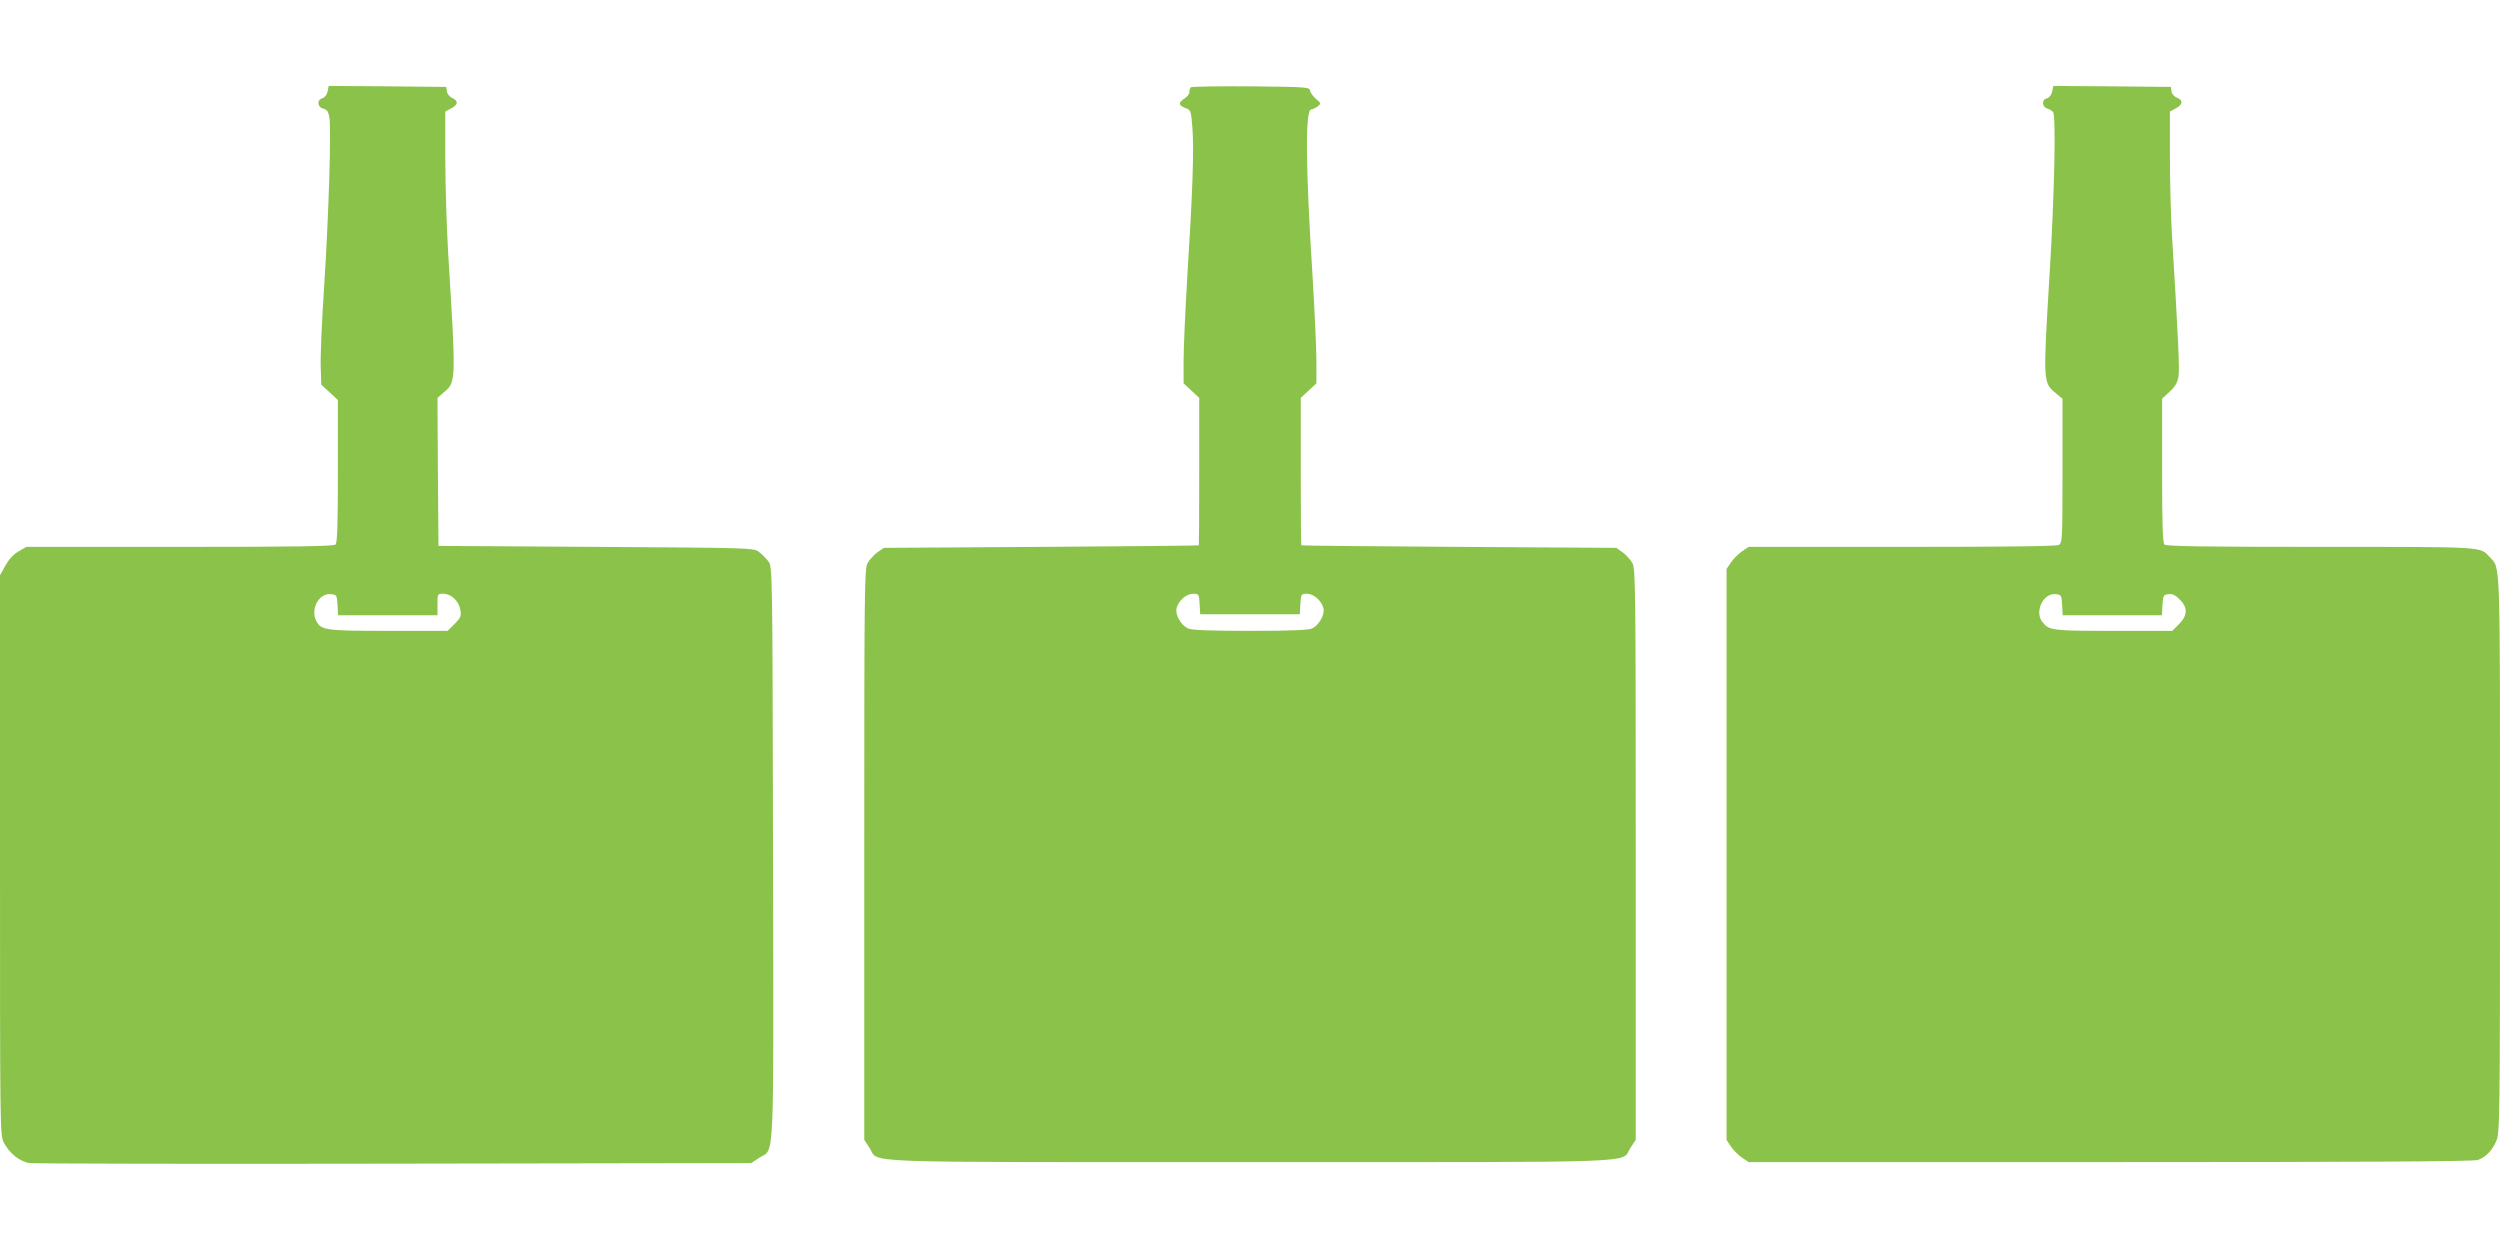 <?xml version="1.0" standalone="no"?>
<!DOCTYPE svg PUBLIC "-//W3C//DTD SVG 20010904//EN"
 "http://www.w3.org/TR/2001/REC-SVG-20010904/DTD/svg10.dtd">
<svg version="1.0" xmlns="http://www.w3.org/2000/svg"
 width="1280pt" height="640pt" viewBox="0 0 1280 640"
 preserveAspectRatio="xMidYMid meet">
<g transform="translate(0,640) scale(0.1,-0.1)"
fill="#8bc34a" stroke="none">
<path d="M1677 5931 c-4 -17 -14 -30 -26 -34 -30 -8 -27 -45 4 -53 18 -5 26
-15 31 -42 11 -56 -3 -504 -26 -862 -12 -179 -20 -367 -18 -418 l3 -92 43 -39
42 -39 0 -364 c0 -270 -3 -367 -12 -376 -9 -9 -200 -12 -798 -12 l-785 0 -40
-23 c-26 -15 -49 -40 -67 -72 l-28 -50 0 -1433 c0 -1399 0 -1434 19 -1471 29
-56 82 -99 133 -106 24 -3 865 -5 1869 -3 l1825 3 41 27 c80 52 74 -81 71
1561 -3 1463 -3 1466 -24 1493 -11 15 -33 37 -48 48 -27 21 -39 21 -834 26
l-807 5 -3 379 -2 379 36 31 c59 51 59 57 19 704 -8 134 -15 353 -15 488 l0
243 30 16 c36 19 38 38 6 53 -14 6 -26 21 -28 34 l-3 23 -301 3 -301 2 -6 -29z
m51 -2628 l3 -53 255 0 254 0 0 55 c0 54 0 55 29 55 41 0 80 -37 88 -82 5 -33
2 -41 -30 -73 l-35 -35 -301 0 c-321 0 -346 3 -371 49 -32 61 12 145 74 139
30 -3 31 -5 34 -55z"/>
<path d="M6097 5953 c-4 -3 -7 -14 -7 -24 0 -9 -11 -24 -25 -33 -33 -22 -32
-35 4 -49 28 -10 29 -13 36 -100 9 -105 1 -339 -26 -762 -10 -170 -19 -364
-19 -429 l0 -119 40 -37 40 -37 0 -376 c0 -208 -1 -378 -2 -379 -2 -2 -365 -5
-808 -8 l-805 -5 -33 -23 c-18 -13 -40 -38 -50 -55 -16 -30 -17 -125 -17
-1493 l0 -1460 27 -41 c53 -80 -126 -73 1948 -73 2074 0 1895 -7 1948 73 l27
41 0 1460 c0 1368 -1 1463 -17 1493 -10 17 -32 42 -50 55 l-33 23 -805 5
c-443 3 -806 6 -807 8 -2 1 -3 171 -3 379 l0 376 40 37 40 37 0 114 c0 63 -9
254 -19 424 -37 578 -39 865 -7 865 7 0 21 7 32 15 19 15 18 16 -7 38 -15 12
-29 31 -31 42 -3 19 -12 20 -304 23 -165 1 -303 -1 -307 -5z m45 -2645 l3 -53
255 0 255 0 3 53 c3 50 4 52 33 52 35 0 75 -35 85 -74 8 -32 -22 -86 -57 -103
-17 -9 -104 -13 -319 -13 -215 0 -302 4 -319 13 -35 17 -65 71 -57 103 10 39
50 74 85 74 29 0 30 -2 33 -52z"/>
<path d="M10507 5931 c-4 -17 -14 -30 -26 -34 -29 -7 -27 -44 2 -53 12 -4 25
-12 29 -18 15 -23 7 -415 -17 -811 -35 -581 -36 -573 33 -630 l32 -27 0 -369
c0 -354 -1 -369 -19 -379 -13 -7 -282 -10 -804 -10 l-784 0 -34 -23 c-18 -12
-44 -38 -56 -56 l-23 -34 0 -1462 0 -1462 23 -34 c12 -18 38 -44 56 -56 l34
-23 1853 0 c1288 0 1861 3 1881 11 41 15 73 48 94 97 18 42 19 96 19 1467 0
1548 3 1462 -53 1523 -50 54 -16 52 -865 52 -599 0 -791 3 -800 12 -9 9 -12
107 -12 380 l0 367 39 36 c29 27 40 47 45 78 6 38 -1 189 -34 732 -5 88 -10
265 -10 392 l0 232 30 16 c36 19 39 42 6 55 -14 5 -26 19 -28 32 l-3 23 -301
3 -301 2 -6 -29z m51 -2628 l3 -53 254 0 254 0 3 53 c3 49 5 52 31 55 20 2 35
-5 57 -27 42 -41 41 -82 -4 -127 l-34 -34 -302 0 c-313 0 -328 2 -362 44 -43
52 2 150 66 144 30 -3 31 -5 34 -55z"/>
</g>
</svg>
